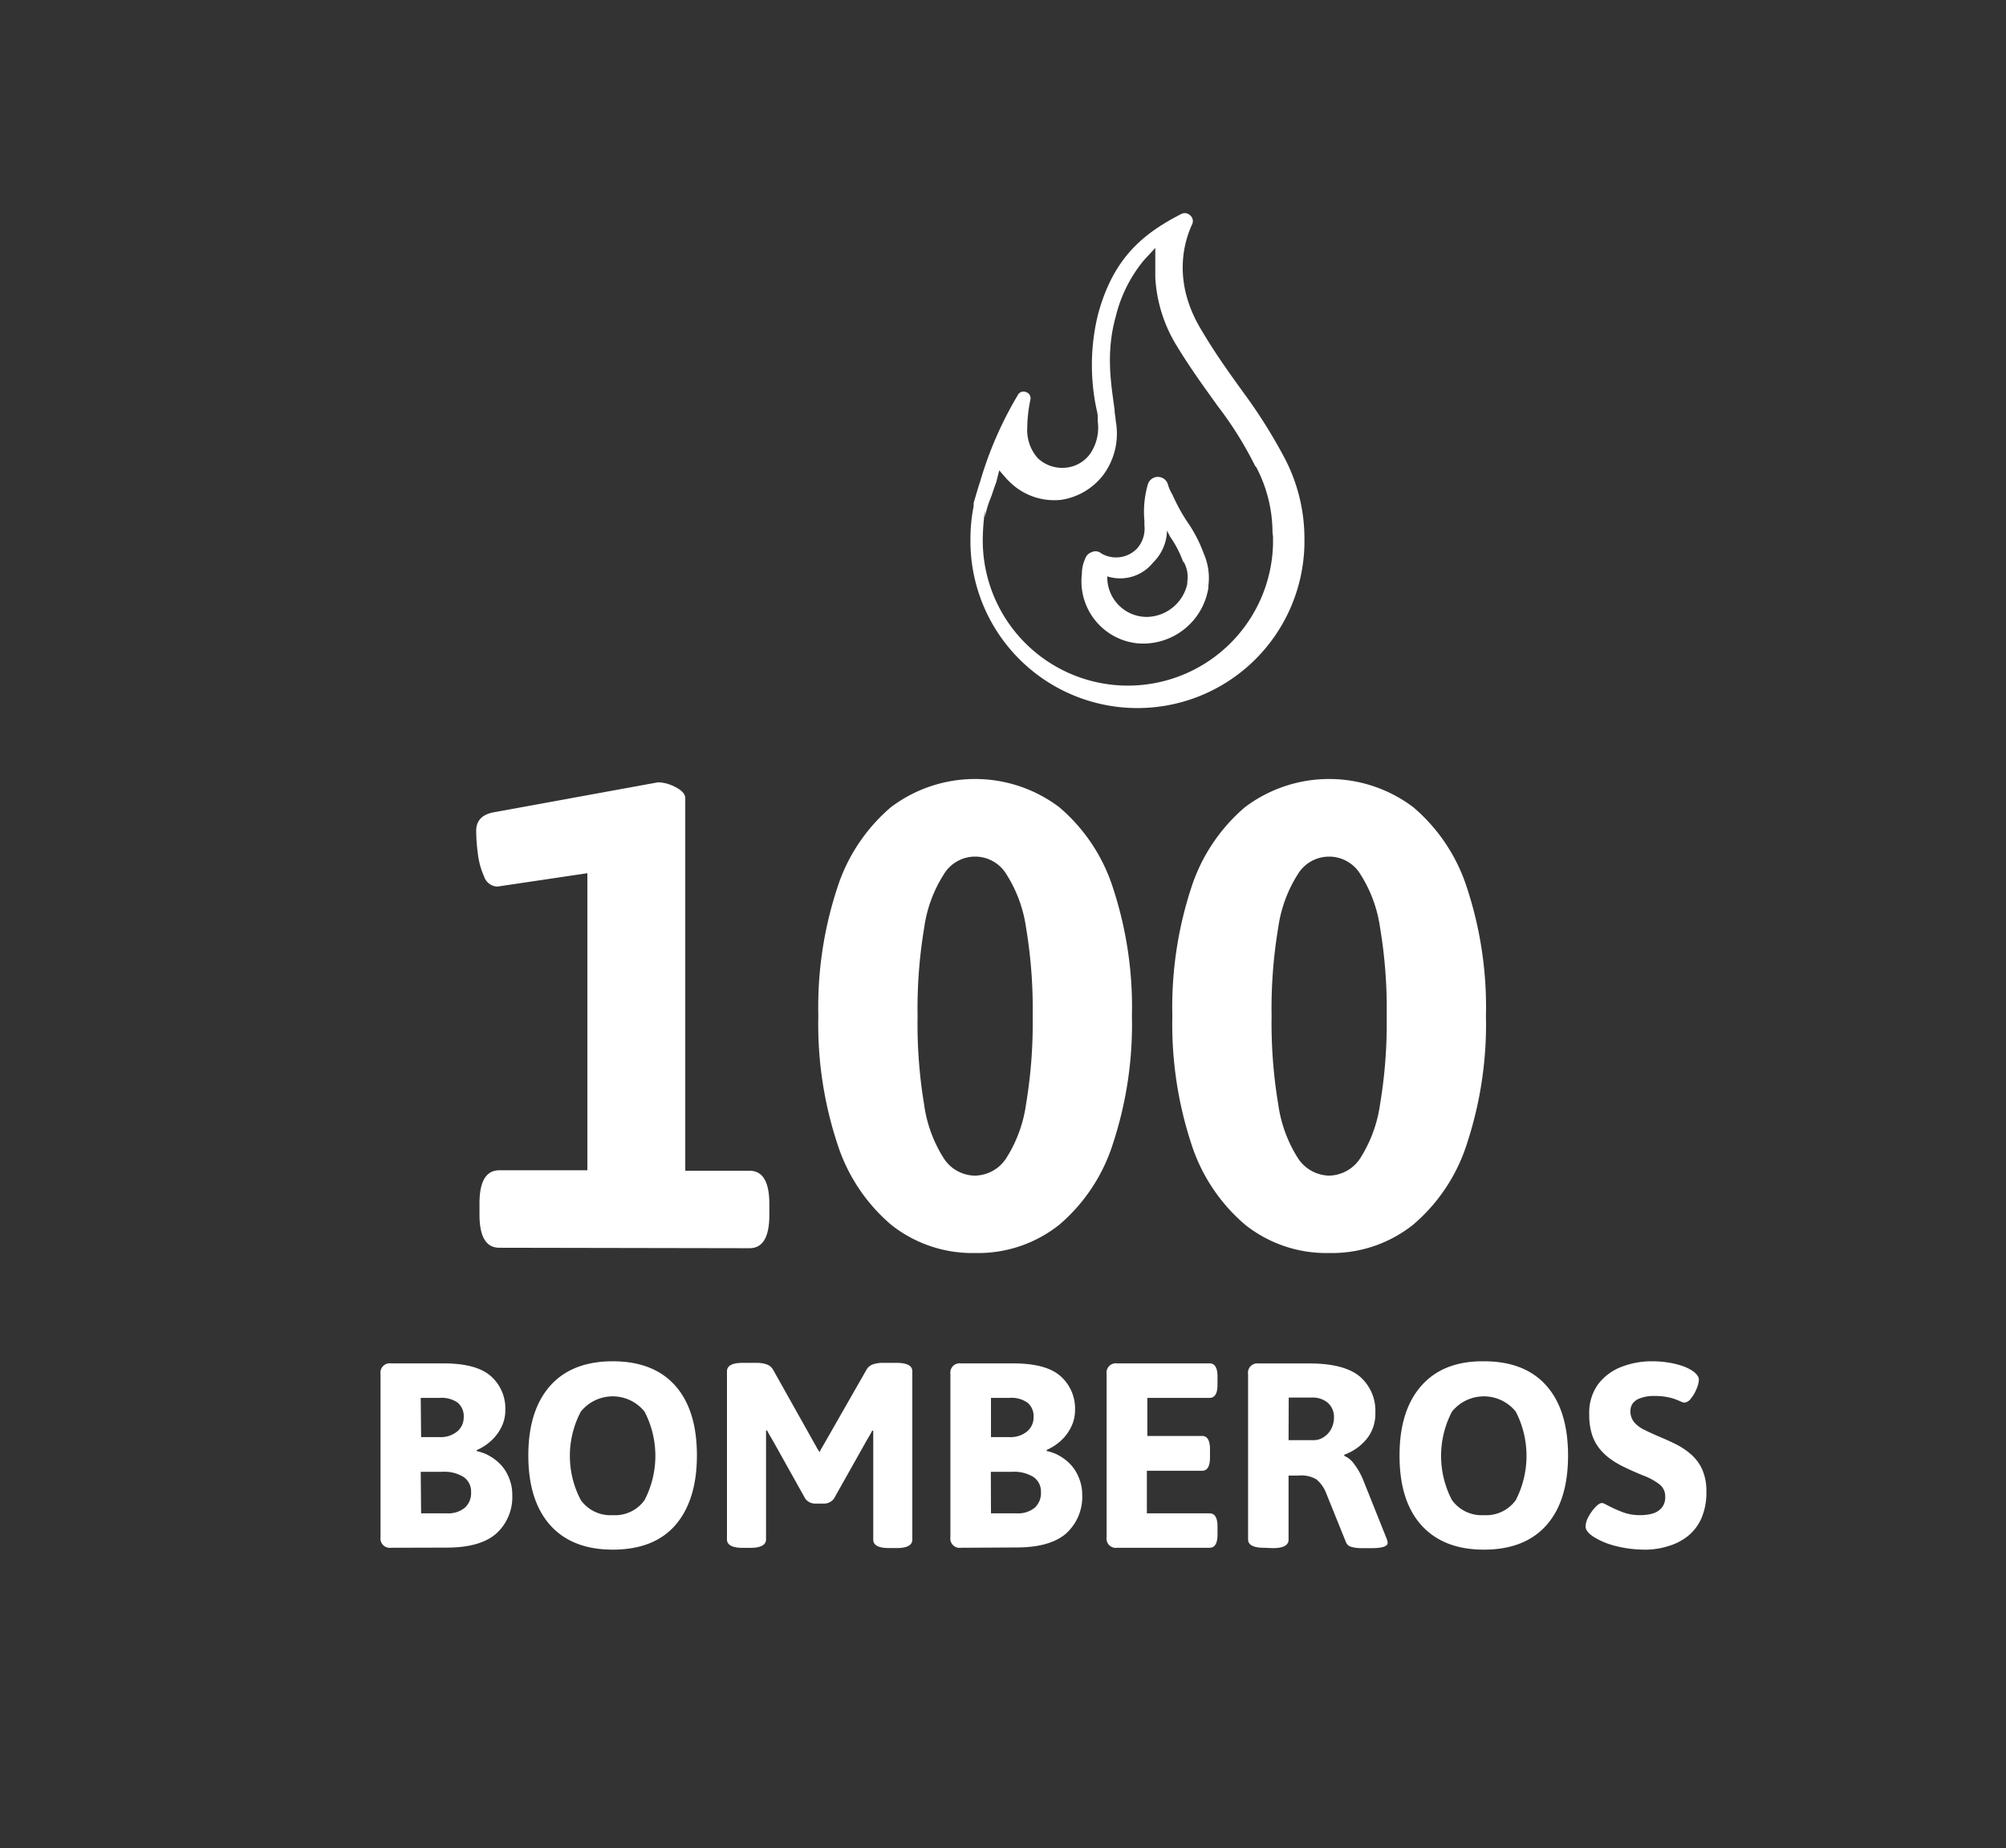 <svg xmlns="http://www.w3.org/2000/svg" viewBox="0 0 267 246"><rect x="0" y="0" width="267" height="246" fill="#333333" stroke="none"/><defs><style>.cls-1{fill:#fff;}.cls-2{fill:none;}</style></defs><g id="Capa_2" data-name="Capa 2"><g id="Capa_1-2" data-name="Capa 1"><path class="cls-1" d="M66.46,166.07q-2.64,0-2.64-4.41v-1.49q0-4.41,2.64-4.41H78.18V116.22L66.2,118a1.93,1.93,0,0,1-1.76-1.32,10.4,10.4,0,0,1-.84-3.09,24,24,0,0,1-.22-3c0-1.35.76-2.17,2.29-2.47l21.93-4a5.19,5.19,0,0,1,2.34.66c.85.44,1.27.93,1.27,1.46v49.58h8.55q2.64,0,2.64,4.41v1.49q0,4.41-2.64,4.41Z"/><path class="cls-1" d="M129.79,166.77A17.37,17.37,0,0,1,118.6,163a23.53,23.53,0,0,1-7.17-10.84,50.71,50.71,0,0,1-2.51-16.95,50.74,50.74,0,0,1,2.51-17,23.52,23.52,0,0,1,7.17-10.79,18.6,18.6,0,0,1,22.37,0,23.46,23.46,0,0,1,7.18,10.79,50.74,50.74,0,0,1,2.51,17,50.71,50.71,0,0,1-2.51,16.95A23.47,23.47,0,0,1,141,163,17.34,17.34,0,0,1,129.79,166.77Zm0-10.3a5.05,5.05,0,0,0,4.18-2.38,18,18,0,0,0,2.6-7.14,65.4,65.4,0,0,0,.88-11.71,65.3,65.3,0,0,0-.88-11.76,17.87,17.87,0,0,0-2.6-7.09,4.86,4.86,0,0,0-8.36,0,17.71,17.71,0,0,0-2.6,7.09,65.3,65.3,0,0,0-.88,11.76A65.4,65.4,0,0,0,123,147a17.8,17.8,0,0,0,2.6,7.14A5,5,0,0,0,129.79,156.47Z"/><path class="cls-1" d="M176.91,166.77A17.35,17.35,0,0,1,165.72,163a23.62,23.62,0,0,1-7.18-10.84,51,51,0,0,1-2.5-16.95,51,51,0,0,1,2.5-17,23.61,23.61,0,0,1,7.18-10.79,18.6,18.6,0,0,1,22.37,0,23.46,23.46,0,0,1,7.18,10.79,50.74,50.74,0,0,1,2.51,17,50.71,50.71,0,0,1-2.51,16.95A23.47,23.47,0,0,1,188.09,163,17.34,17.34,0,0,1,176.91,166.77Zm0-10.3a5.05,5.05,0,0,0,4.18-2.38,18,18,0,0,0,2.6-7.14,65.4,65.4,0,0,0,.88-11.71,65.3,65.3,0,0,0-.88-11.76,17.87,17.87,0,0,0-2.6-7.09,4.87,4.87,0,0,0-8.37,0,17.88,17.88,0,0,0-2.59,7.09,65.3,65.3,0,0,0-.88,11.76,65.4,65.4,0,0,0,.88,11.71,18,18,0,0,0,2.59,7.14A5.07,5.07,0,0,0,176.91,156.47Z"/><path class="cls-1" d="M52.05,206a1.24,1.24,0,0,1-1.4-1.4V182.87a1.24,1.24,0,0,1,1.4-1.41H59c3,0,5.08.58,6.36,1.72a5.74,5.74,0,0,1,1.9,4.48,5.06,5.06,0,0,1-.5,2.24,6.19,6.19,0,0,1-1.37,1.84A6.82,6.82,0,0,1,63.46,193l0,.14a5.8,5.8,0,0,1,1.56.56,6.75,6.75,0,0,1,1.31.93,5.29,5.29,0,0,1,1,1.22,6.32,6.32,0,0,1,.63,1.46,5.51,5.51,0,0,1,.22,1.57,6.55,6.55,0,0,1-2.15,5.25c-1.43,1.24-3.63,1.85-6.6,1.85Zm4-14.73h2.42a3.45,3.45,0,0,0,2.41-.77,2.42,2.42,0,0,0,.84-1.86,2.38,2.38,0,0,0-.78-1.94,3.76,3.76,0,0,0-2.4-.65H56Zm0,10.15h3.43a3.5,3.5,0,0,0,2.38-.74,2.61,2.61,0,0,0,.84-2.1,2.3,2.3,0,0,0-1-2,4.8,4.8,0,0,0-2.8-.69H56Z"/><path class="cls-1" d="M81.56,206.25c-3.59,0-6.37-1.08-8.31-3.24s-2.93-5.26-2.93-9.3,1-7.13,2.93-9.29,4.72-3.24,8.31-3.24,6.39,1.08,8.31,3.24,2.89,5.26,2.89,9.29-1,7.14-2.89,9.3S85.18,206.25,81.56,206.25Zm0-4.59a4.81,4.81,0,0,0,4.23-2,12.77,12.77,0,0,0,0-11.78,5.44,5.44,0,0,0-8.48,0,12.61,12.61,0,0,0,0,11.78A4.86,4.86,0,0,0,81.56,201.66Z"/><path class="cls-1" d="M108.58,200.12a1.64,1.64,0,0,1-1.4-.66l-4.31-7.71-.4-.68c-.13-.22-.25-.45-.37-.68l-.14,0v14.5c0,.74-.7,1.12-2.1,1.12h-1c-1.4,0-2.1-.38-2.1-1.12V182.51c0-.74.7-1.12,2.1-1.12h1.85a3.91,3.91,0,0,1,1.35.21,1.57,1.57,0,0,1,.86.74l5.81,10.36a2.09,2.09,0,0,0,.17.28,1.57,1.57,0,0,1,.18.31,2.25,2.25,0,0,1,.16-.31c0-.09.11-.19.15-.28l5.92-10.36a1.57,1.57,0,0,1,.86-.74,3.89,3.89,0,0,1,1.34-.21h1.82c1.4,0,2.1.38,2.1,1.12v22.41c0,.74-.7,1.12-2.1,1.12h-1c-1.4,0-2.1-.38-2.1-1.12v-14.5l-.14,0c-.12.23-.24.46-.37.68l-.4.68L111,199.46a1.63,1.63,0,0,1-1.4.66Z"/><path class="cls-1" d="M127.9,206a1.23,1.23,0,0,1-1.4-1.4V182.87a1.24,1.24,0,0,1,1.4-1.41h6.93c3,0,5.08.58,6.35,1.72a5.75,5.75,0,0,1,1.91,4.48,5.07,5.07,0,0,1-.51,2.24,6.16,6.16,0,0,1-1.36,1.84,7,7,0,0,1-1.91,1.24l0,.14a5.8,5.8,0,0,1,1.56.56,6.46,6.46,0,0,1,1.31.93,5.29,5.29,0,0,1,1,1.22,6.32,6.32,0,0,1,.63,1.46,5.52,5.52,0,0,1,.23,1.57,6.58,6.58,0,0,1-2.15,5.25c-1.44,1.24-3.64,1.85-6.6,1.85Zm4-14.73h2.41a3.48,3.48,0,0,0,2.42-.77,2.42,2.42,0,0,0,.84-1.86,2.35,2.35,0,0,0-.79-1.94,3.72,3.72,0,0,0-2.4-.65h-2.48Zm0,10.15h3.43a3.51,3.51,0,0,0,2.38-.74,2.61,2.61,0,0,0,.84-2.1,2.32,2.32,0,0,0-1-2,4.85,4.85,0,0,0-2.8-.69h-2.87Z"/><path class="cls-1" d="M148.69,206a1.23,1.23,0,0,1-1.4-1.4V182.87a1.24,1.24,0,0,1,1.4-1.41H161c.7,0,1.05.59,1.05,1.75v1.09c0,1.17-.35,1.75-1.05,1.75h-8.29v5.07H160c.7,0,1.05.59,1.05,1.76V194c0,1.17-.35,1.75-1.05,1.75h-7.35v5.67H161c.7,0,1.05.58,1.05,1.75v1.08c0,1.17-.35,1.75-1.05,1.75Z"/><path class="cls-1" d="M168.22,206c-1.4,0-2.1-.38-2.1-1.12v-22a1.24,1.24,0,0,1,1.4-1.41h6.82c3,0,5.25.58,6.63,1.72a6,6,0,0,1,2.09,4.86,5.31,5.31,0,0,1-1.14,3.45,6.89,6.89,0,0,1-3,2.12v.14a3.22,3.22,0,0,1,1.37,1.17,9.1,9.1,0,0,1,1.15,2.05l3.08,7.7a2.11,2.11,0,0,1,.18.66c0,.47-.7.71-2.1.71H181.2a4.94,4.94,0,0,1-1.31-.16,1.06,1.06,0,0,1-.72-.58l-2.76-6.83a4.58,4.58,0,0,0-1.18-1.57,3.89,3.89,0,0,0-2.36-.52h-1.36v8.54c0,.74-.7,1.12-2.1,1.12Zm3.29-14.32h3.32a2.4,2.4,0,0,0,1.35-.4,2.87,2.87,0,0,0,1-1.09,3.19,3.19,0,0,0,.37-1.52,2.51,2.51,0,0,0-.79-1.94,3.07,3.07,0,0,0-2.15-.72h-3.08Z"/><path class="cls-1" d="M197.51,206.25q-5.38,0-8.31-3.24t-2.92-9.3q0-6,2.92-9.29t8.31-3.24q5.43,0,8.31,3.24t2.89,9.29q0,6.06-2.89,9.3T197.51,206.25Zm0-4.59a4.84,4.84,0,0,0,4.24-2,12.85,12.85,0,0,0,0-11.78,5.45,5.45,0,0,0-8.49,0,12.69,12.69,0,0,0,0,11.78A4.88,4.88,0,0,0,197.51,201.66Z"/><path class="cls-1" d="M219.28,206.25a15.92,15.92,0,0,1-4.48-.55,9.82,9.82,0,0,1-2.76-1.2c-.66-.45-1-.89-1-1.33a2.83,2.83,0,0,1,.38-1.28,6,6,0,0,1,.91-1.28c.35-.37.64-.56.88-.56a.89.89,0,0,1,.4.12l.58.3c.46.23,1,.49,1.73.77a6.44,6.44,0,0,0,2.43.42,6,6,0,0,0,1.52-.19,2.51,2.51,0,0,0,1.26-.74,2.13,2.13,0,0,0,.51-1.52,2,2,0,0,0-.8-1.68,8.35,8.35,0,0,0-2.05-1.12c-.83-.33-1.68-.7-2.54-1.12a11.76,11.76,0,0,1-1.75-1,7.6,7.6,0,0,1-1.52-1.38,5.86,5.86,0,0,1-1.07-1.94,8.46,8.46,0,0,1-.38-2.72,6.44,6.44,0,0,1,1.22-4.07,7.1,7.1,0,0,1,3.13-2.28,11.12,11.12,0,0,1,3.94-.72,13.71,13.71,0,0,1,2.31.18,10.62,10.62,0,0,1,1.87.47,5.65,5.65,0,0,1,1.35.68c.51.38.77.75.77,1.12a3.41,3.41,0,0,1-.3,1.2,4.7,4.7,0,0,1-.75,1.29,1.22,1.22,0,0,1-.87.56,1.28,1.28,0,0,1-.48-.14c-.19-.09-.46-.2-.78-.32a7.06,7.06,0,0,0-1.11-.29,8.28,8.28,0,0,0-1.52-.13,5.18,5.18,0,0,0-2.06.32,2,2,0,0,0-1,.77,1.85,1.85,0,0,0-.24.87,2.32,2.32,0,0,0,.52,1.56,4.15,4.15,0,0,0,1.37,1c.56.28,1.18.57,1.85.85s1.46.63,2.21,1a9.63,9.63,0,0,1,2.06,1.35,5.89,5.89,0,0,1,1.52,2,7,7,0,0,1,.58,3,8.56,8.56,0,0,1-.68,3.6,6.29,6.29,0,0,1-1.84,2.37,7.68,7.68,0,0,1-2.55,1.29A10.21,10.21,0,0,1,219.28,206.25Z"/><path class="cls-1" d="M151.45,85.63A8.3,8.3,0,0,1,144,76.37h0a4.76,4.76,0,0,1,.44-2,1.34,1.34,0,0,1,.9-.89,1.13,1.13,0,0,1,1.2.15,3.88,3.88,0,0,0,4.78-.6,4,4,0,0,0,1-3.14v-.6a13,13,0,0,1,.45-4.78,1.39,1.39,0,0,1,2.69,0,5.43,5.43,0,0,0,.6,1.34,23.62,23.62,0,0,0,2.24,4,18.76,18.76,0,0,1,1.94,3.88,8,8,0,0,1,.6,4.19v.3h0A8.8,8.8,0,0,1,151.45,85.63Zm-4.07-8.92a5.27,5.27,0,0,0,5.25,5.4,5.61,5.61,0,0,0,5.4-4.4v-.29a4.07,4.07,0,0,0-.43-2.55h0l-.14-.14a13.93,13.93,0,0,0-1.7-3.27l-.43-.85a6.15,6.15,0,0,1-1.85,4.26,5.61,5.61,0,0,1-6.1,1.84Z"/><path class="cls-1" d="M171,61a69.28,69.28,0,0,0-5.54-8.81c-1.84-2.55-3.69-5.11-5.53-8.23-3.56-5.83-2.7-10.94-1.28-14.06a1,1,0,0,0-.29-1.28,1,1,0,0,0-1.13-.14c-5.26,2.69-9.09,6-11.08,13.35A28.27,28.27,0,0,0,146,54.7,4,4,0,0,1,146.1,56a6.19,6.19,0,0,1-1,4.4A4.52,4.52,0,0,1,142,62.23,4.73,4.73,0,0,1,138.15,61a5.61,5.61,0,0,1-1.42-4.12,18.62,18.62,0,0,1,.42-3.69.86.86,0,0,0-.57-1,.85.85,0,0,0-1.13.43,49.41,49.41,0,0,0-5,11.5c-.29.86-.57,1.85-.86,2.84v.43a21.66,21.66,0,0,0-.42,4.12,22.23,22.23,0,0,0,44.45,1v-.14h0v-.85A23.06,23.06,0,0,0,171,61Zm-1.56,10.43v1a19.32,19.32,0,0,1-38.63-.87,31.16,31.16,0,0,1,.28-3.6v.89a13.35,13.35,0,0,1,.76-2.55c.3-.76.45-1.36.75-2.11L133,62.6l1.05,1.21.31.3a8.43,8.43,0,0,0,6.92,2.41,8.7,8.7,0,0,0,5.57-3.31A9.24,9.24,0,0,0,148.5,56c0-.45-.15-.9-.15-1.5-.45-3.31-1.2-7.53.15-12.34a18.66,18.66,0,0,1,3.76-7.53L153.77,33v3.92a19.3,19.3,0,0,0,2.85,9.1c1.9,3.13,3.81,5.71,5.44,8a48.28,48.28,0,0,1,5,8l.14.14a18.71,18.71,0,0,1,2.17,8.69Z"/><rect class="cls-2" width="267" height="246"/></g></g></svg>